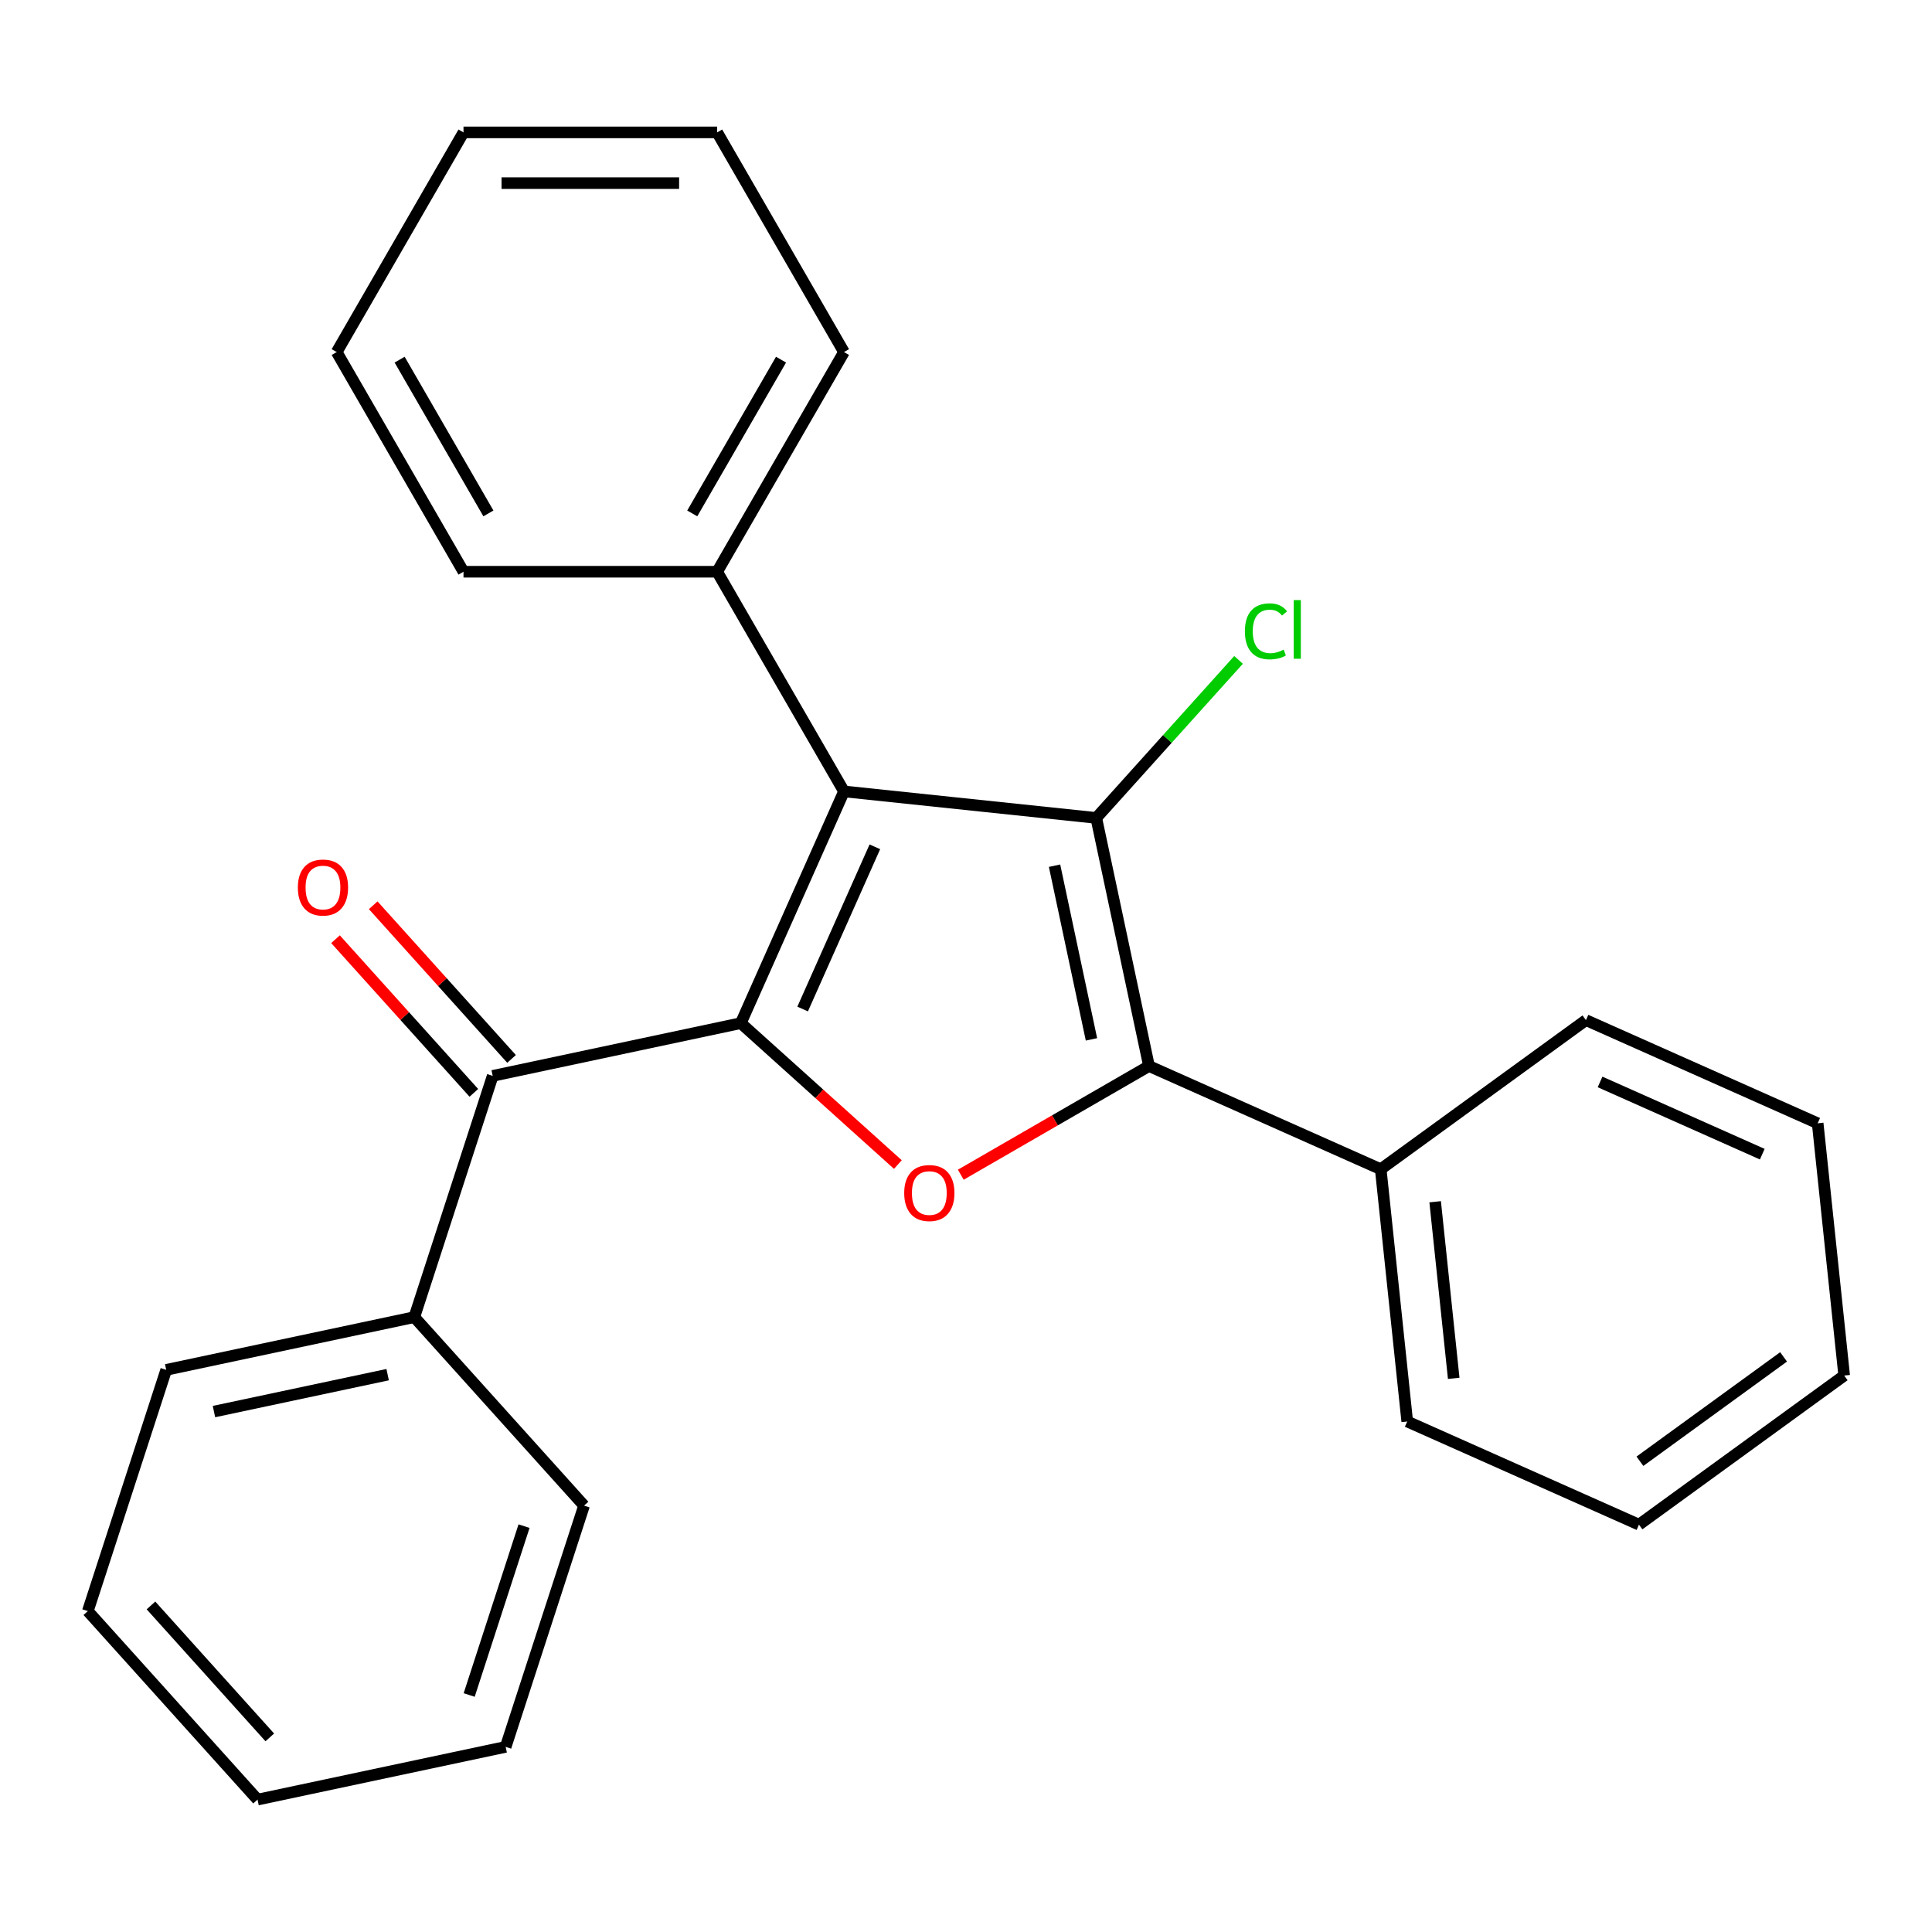 <?xml version='1.0' encoding='iso-8859-1'?>
<svg version='1.1' baseProfile='full'
              xmlns='http://www.w3.org/2000/svg'
                      xmlns:rdkit='http://www.rdkit.org/xml'
                      xmlns:xlink='http://www.w3.org/1999/xlink'
                  xml:space='preserve'
width='1000px' height='1000px' viewBox='0 0 1000 1000'>
<!-- END OF HEADER -->
<rect style='opacity:1.0;fill:#FFFFFF;stroke:none' width='1000' height='1000' x='0' y='0'> </rect>
<path class='bond-0' d='M 383.446,529.576 L 436.848,409.634' style='fill:none;fill-rule:evenodd;stroke:#000000;stroke-width:6px;stroke-linecap:butt;stroke-linejoin:miter;stroke-opacity:1' />
<path class='bond-0' d='M 415.445,522.265 L 452.826,438.306' style='fill:none;fill-rule:evenodd;stroke:#000000;stroke-width:6px;stroke-linecap:butt;stroke-linejoin:miter;stroke-opacity:1' />
<path class='bond-3' d='M 383.446,529.576 L 424.09,566.172' style='fill:none;fill-rule:evenodd;stroke:#000000;stroke-width:6px;stroke-linecap:butt;stroke-linejoin:miter;stroke-opacity:1' />
<path class='bond-3' d='M 424.09,566.172 L 464.734,602.768' style='fill:none;fill-rule:evenodd;stroke:#FF0000;stroke-width:6px;stroke-linecap:butt;stroke-linejoin:miter;stroke-opacity:1' />
<path class='bond-4' d='M 383.446,529.576 L 255.022,556.874' style='fill:none;fill-rule:evenodd;stroke:#000000;stroke-width:6px;stroke-linecap:butt;stroke-linejoin:miter;stroke-opacity:1' />
<path class='bond-1' d='M 436.848,409.634 L 567.422,423.358' style='fill:none;fill-rule:evenodd;stroke:#000000;stroke-width:6px;stroke-linecap:butt;stroke-linejoin:miter;stroke-opacity:1' />
<path class='bond-5' d='M 436.848,409.634 L 371.201,295.931' style='fill:none;fill-rule:evenodd;stroke:#000000;stroke-width:6px;stroke-linecap:butt;stroke-linejoin:miter;stroke-opacity:1' />
<path class='bond-8' d='M 567.422,423.358 L 604.247,382.46' style='fill:none;fill-rule:evenodd;stroke:#000000;stroke-width:6px;stroke-linecap:butt;stroke-linejoin:miter;stroke-opacity:1' />
<path class='bond-8' d='M 604.247,382.46 L 641.071,341.562' style='fill:none;fill-rule:evenodd;stroke:#00CC00;stroke-width:6px;stroke-linecap:butt;stroke-linejoin:miter;stroke-opacity:1' />
<path class='bond-25' d='M 567.422,423.358 L 594.719,551.782' style='fill:none;fill-rule:evenodd;stroke:#000000;stroke-width:6px;stroke-linecap:butt;stroke-linejoin:miter;stroke-opacity:1' />
<path class='bond-25' d='M 545.831,448.081 L 564.94,537.978' style='fill:none;fill-rule:evenodd;stroke:#000000;stroke-width:6px;stroke-linecap:butt;stroke-linejoin:miter;stroke-opacity:1' />
<path class='bond-2' d='M 594.719,551.782 L 546.009,579.905' style='fill:none;fill-rule:evenodd;stroke:#000000;stroke-width:6px;stroke-linecap:butt;stroke-linejoin:miter;stroke-opacity:1' />
<path class='bond-2' d='M 546.009,579.905 L 497.298,608.028' style='fill:none;fill-rule:evenodd;stroke:#FF0000;stroke-width:6px;stroke-linecap:butt;stroke-linejoin:miter;stroke-opacity:1' />
<path class='bond-6' d='M 594.719,551.782 L 714.661,605.184' style='fill:none;fill-rule:evenodd;stroke:#000000;stroke-width:6px;stroke-linecap:butt;stroke-linejoin:miter;stroke-opacity:1' />
<path class='bond-7' d='M 264.779,548.089 L 228.976,508.325' style='fill:none;fill-rule:evenodd;stroke:#000000;stroke-width:6px;stroke-linecap:butt;stroke-linejoin:miter;stroke-opacity:1' />
<path class='bond-7' d='M 228.976,508.325 L 193.172,468.561' style='fill:none;fill-rule:evenodd;stroke:#FF0000;stroke-width:6px;stroke-linecap:butt;stroke-linejoin:miter;stroke-opacity:1' />
<path class='bond-7' d='M 245.265,565.659 L 209.462,525.895' style='fill:none;fill-rule:evenodd;stroke:#000000;stroke-width:6px;stroke-linecap:butt;stroke-linejoin:miter;stroke-opacity:1' />
<path class='bond-7' d='M 209.462,525.895 L 173.658,486.132' style='fill:none;fill-rule:evenodd;stroke:#FF0000;stroke-width:6px;stroke-linecap:butt;stroke-linejoin:miter;stroke-opacity:1' />
<path class='bond-9' d='M 255.022,556.874 L 214.45,681.741' style='fill:none;fill-rule:evenodd;stroke:#000000;stroke-width:6px;stroke-linecap:butt;stroke-linejoin:miter;stroke-opacity:1' />
<path class='bond-10' d='M 371.201,295.931 L 436.848,182.228' style='fill:none;fill-rule:evenodd;stroke:#000000;stroke-width:6px;stroke-linecap:butt;stroke-linejoin:miter;stroke-opacity:1' />
<path class='bond-10' d='M 358.308,265.746 L 404.26,186.154' style='fill:none;fill-rule:evenodd;stroke:#000000;stroke-width:6px;stroke-linecap:butt;stroke-linejoin:miter;stroke-opacity:1' />
<path class='bond-11' d='M 371.201,295.931 L 239.908,295.931' style='fill:none;fill-rule:evenodd;stroke:#000000;stroke-width:6px;stroke-linecap:butt;stroke-linejoin:miter;stroke-opacity:1' />
<path class='bond-12' d='M 714.661,605.184 L 728.385,735.758' style='fill:none;fill-rule:evenodd;stroke:#000000;stroke-width:6px;stroke-linecap:butt;stroke-linejoin:miter;stroke-opacity:1' />
<path class='bond-12' d='M 742.834,622.025 L 752.441,713.427' style='fill:none;fill-rule:evenodd;stroke:#000000;stroke-width:6px;stroke-linecap:butt;stroke-linejoin:miter;stroke-opacity:1' />
<path class='bond-13' d='M 714.661,605.184 L 820.879,528.012' style='fill:none;fill-rule:evenodd;stroke:#000000;stroke-width:6px;stroke-linecap:butt;stroke-linejoin:miter;stroke-opacity:1' />
<path class='bond-14' d='M 214.45,681.741 L 86.026,709.038' style='fill:none;fill-rule:evenodd;stroke:#000000;stroke-width:6px;stroke-linecap:butt;stroke-linejoin:miter;stroke-opacity:1' />
<path class='bond-14' d='M 200.646,711.52 L 110.749,730.628' style='fill:none;fill-rule:evenodd;stroke:#000000;stroke-width:6px;stroke-linecap:butt;stroke-linejoin:miter;stroke-opacity:1' />
<path class='bond-15' d='M 214.45,681.741 L 302.303,779.311' style='fill:none;fill-rule:evenodd;stroke:#000000;stroke-width:6px;stroke-linecap:butt;stroke-linejoin:miter;stroke-opacity:1' />
<path class='bond-17' d='M 436.848,182.228 L 371.201,68.525' style='fill:none;fill-rule:evenodd;stroke:#000000;stroke-width:6px;stroke-linecap:butt;stroke-linejoin:miter;stroke-opacity:1' />
<path class='bond-16' d='M 239.908,295.931 L 174.262,182.228' style='fill:none;fill-rule:evenodd;stroke:#000000;stroke-width:6px;stroke-linecap:butt;stroke-linejoin:miter;stroke-opacity:1' />
<path class='bond-16' d='M 252.802,265.746 L 206.849,186.154' style='fill:none;fill-rule:evenodd;stroke:#000000;stroke-width:6px;stroke-linecap:butt;stroke-linejoin:miter;stroke-opacity:1' />
<path class='bond-21' d='M 728.385,735.758 L 848.327,789.159' style='fill:none;fill-rule:evenodd;stroke:#000000;stroke-width:6px;stroke-linecap:butt;stroke-linejoin:miter;stroke-opacity:1' />
<path class='bond-20' d='M 820.879,528.012 L 940.822,581.413' style='fill:none;fill-rule:evenodd;stroke:#000000;stroke-width:6px;stroke-linecap:butt;stroke-linejoin:miter;stroke-opacity:1' />
<path class='bond-20' d='M 828.19,560.01 L 912.15,597.392' style='fill:none;fill-rule:evenodd;stroke:#000000;stroke-width:6px;stroke-linecap:butt;stroke-linejoin:miter;stroke-opacity:1' />
<path class='bond-19' d='M 86.026,709.038 L 45.455,833.905' style='fill:none;fill-rule:evenodd;stroke:#000000;stroke-width:6px;stroke-linecap:butt;stroke-linejoin:miter;stroke-opacity:1' />
<path class='bond-18' d='M 302.303,779.311 L 261.731,904.178' style='fill:none;fill-rule:evenodd;stroke:#000000;stroke-width:6px;stroke-linecap:butt;stroke-linejoin:miter;stroke-opacity:1' />
<path class='bond-18' d='M 271.243,789.926 L 242.843,877.333' style='fill:none;fill-rule:evenodd;stroke:#000000;stroke-width:6px;stroke-linecap:butt;stroke-linejoin:miter;stroke-opacity:1' />
<path class='bond-23' d='M 174.262,182.228 L 239.908,68.525' style='fill:none;fill-rule:evenodd;stroke:#000000;stroke-width:6px;stroke-linecap:butt;stroke-linejoin:miter;stroke-opacity:1' />
<path class='bond-27' d='M 371.201,68.525 L 239.908,68.525' style='fill:none;fill-rule:evenodd;stroke:#000000;stroke-width:6px;stroke-linecap:butt;stroke-linejoin:miter;stroke-opacity:1' />
<path class='bond-27' d='M 351.507,94.784 L 259.602,94.784' style='fill:none;fill-rule:evenodd;stroke:#000000;stroke-width:6px;stroke-linecap:butt;stroke-linejoin:miter;stroke-opacity:1' />
<path class='bond-24' d='M 261.731,904.178 L 133.307,931.475' style='fill:none;fill-rule:evenodd;stroke:#000000;stroke-width:6px;stroke-linecap:butt;stroke-linejoin:miter;stroke-opacity:1' />
<path class='bond-26' d='M 45.455,833.905 L 133.307,931.475' style='fill:none;fill-rule:evenodd;stroke:#000000;stroke-width:6px;stroke-linecap:butt;stroke-linejoin:miter;stroke-opacity:1' />
<path class='bond-26' d='M 78.146,830.97 L 139.643,899.269' style='fill:none;fill-rule:evenodd;stroke:#000000;stroke-width:6px;stroke-linecap:butt;stroke-linejoin:miter;stroke-opacity:1' />
<path class='bond-22' d='M 940.822,581.413 L 954.545,711.987' style='fill:none;fill-rule:evenodd;stroke:#000000;stroke-width:6px;stroke-linecap:butt;stroke-linejoin:miter;stroke-opacity:1' />
<path class='bond-28' d='M 848.327,789.159 L 954.545,711.987' style='fill:none;fill-rule:evenodd;stroke:#000000;stroke-width:6px;stroke-linecap:butt;stroke-linejoin:miter;stroke-opacity:1' />
<path class='bond-28' d='M 848.825,756.34 L 923.178,702.319' style='fill:none;fill-rule:evenodd;stroke:#000000;stroke-width:6px;stroke-linecap:butt;stroke-linejoin:miter;stroke-opacity:1' />
<path  class='atom-4' d='M 468.016 617.509
Q 468.016 610.709, 471.376 606.909
Q 474.736 603.109, 481.016 603.109
Q 487.296 603.109, 490.656 606.909
Q 494.016 610.709, 494.016 617.509
Q 494.016 624.389, 490.616 628.309
Q 487.216 632.189, 481.016 632.189
Q 474.776 632.189, 471.376 628.309
Q 468.016 624.429, 468.016 617.509
M 481.016 628.989
Q 485.336 628.989, 487.656 626.109
Q 490.016 623.189, 490.016 617.509
Q 490.016 611.949, 487.656 609.149
Q 485.336 606.309, 481.016 606.309
Q 476.696 606.309, 474.336 609.109
Q 472.016 611.909, 472.016 617.509
Q 472.016 623.229, 474.336 626.109
Q 476.696 628.989, 481.016 628.989
' fill='#FF0000'/>
<path  class='atom-8' d='M 154.17 459.384
Q 154.17 452.584, 157.53 448.784
Q 160.89 444.984, 167.17 444.984
Q 173.45 444.984, 176.81 448.784
Q 180.17 452.584, 180.17 459.384
Q 180.17 466.264, 176.77 470.184
Q 173.37 474.064, 167.17 474.064
Q 160.93 474.064, 157.53 470.184
Q 154.17 466.304, 154.17 459.384
M 167.17 470.864
Q 171.49 470.864, 173.81 467.984
Q 176.17 465.064, 176.17 459.384
Q 176.17 453.824, 173.81 451.024
Q 171.49 448.184, 167.17 448.184
Q 162.85 448.184, 160.49 450.984
Q 158.17 453.784, 158.17 459.384
Q 158.17 465.104, 160.49 467.984
Q 162.85 470.864, 167.17 470.864
' fill='#FF0000'/>
<path  class='atom-9' d='M 644.354 326.768
Q 644.354 319.728, 647.634 316.048
Q 650.954 312.328, 657.234 312.328
Q 663.074 312.328, 666.194 316.448
L 663.554 318.608
Q 661.274 315.608, 657.234 315.608
Q 652.954 315.608, 650.674 318.488
Q 648.434 321.328, 648.434 326.768
Q 648.434 332.368, 650.754 335.248
Q 653.114 338.128, 657.674 338.128
Q 660.794 338.128, 664.434 336.248
L 665.554 339.248
Q 664.074 340.208, 661.834 340.768
Q 659.594 341.328, 657.114 341.328
Q 650.954 341.328, 647.634 337.568
Q 644.354 333.808, 644.354 326.768
' fill='#00CC00'/>
<path  class='atom-9' d='M 669.634 310.608
L 673.314 310.608
L 673.314 340.968
L 669.634 340.968
L 669.634 310.608
' fill='#00CC00'/>
</svg>
